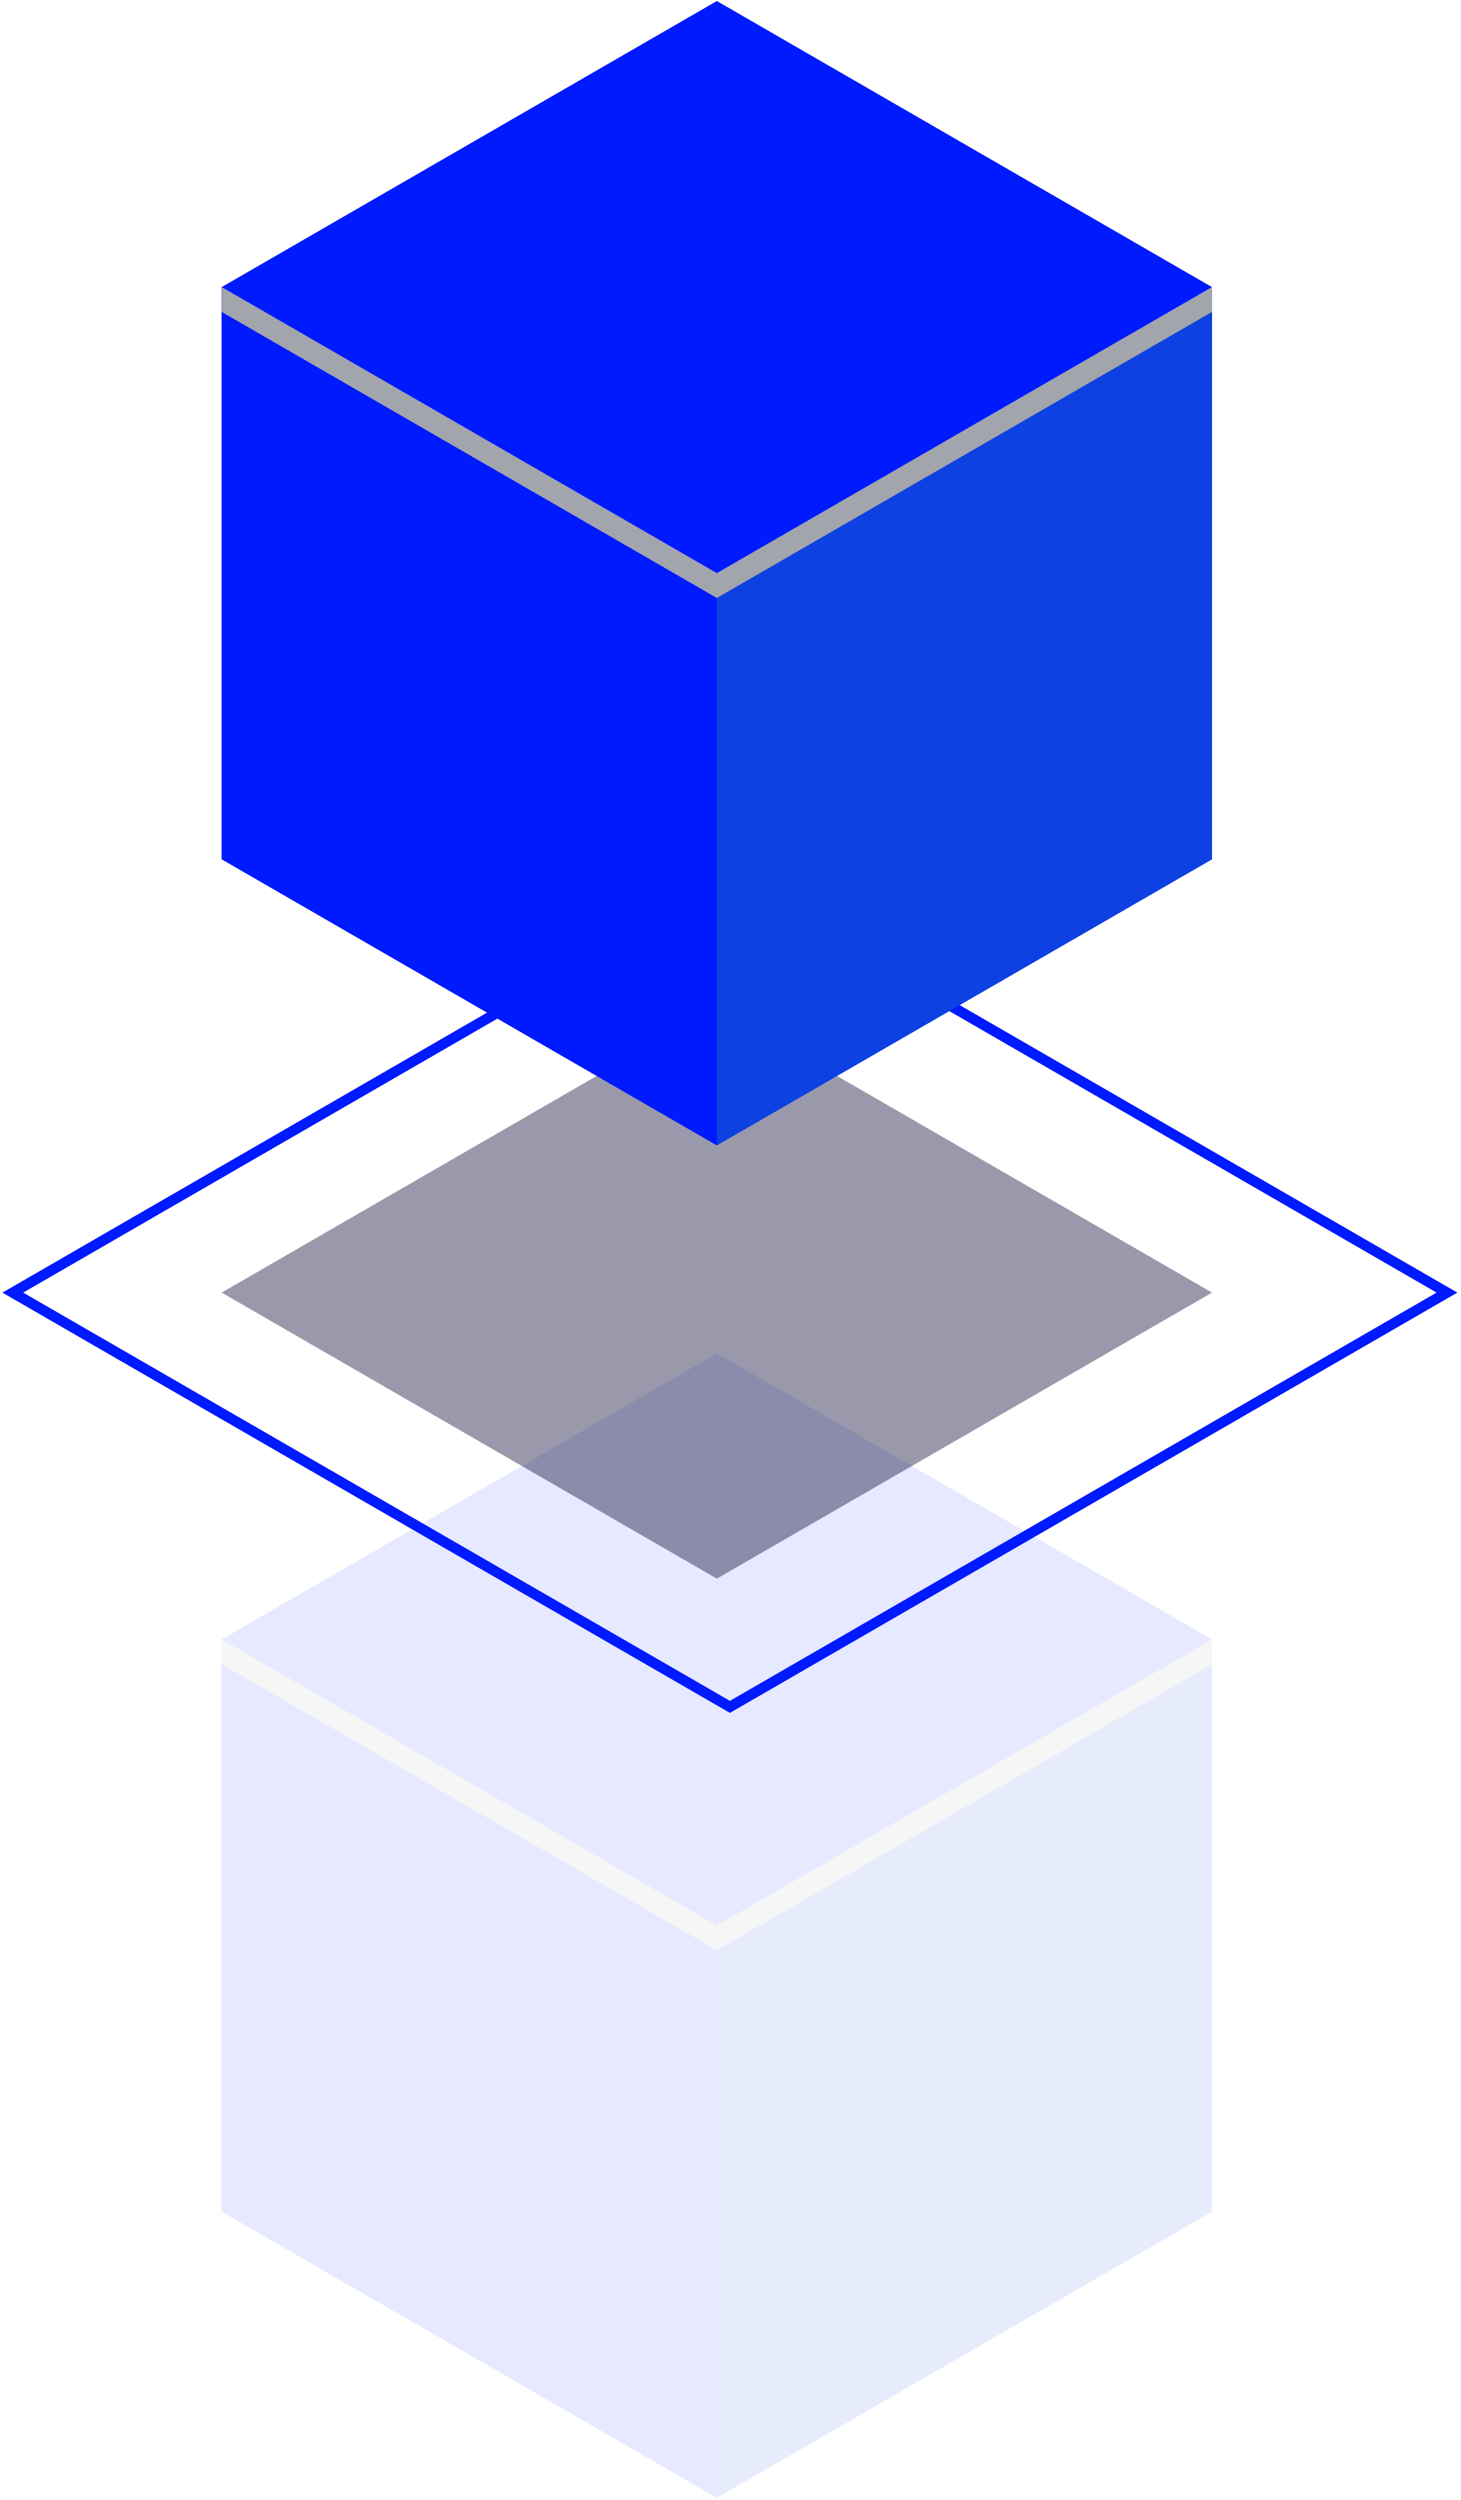 <?xml version="1.0" encoding="UTF-8"?> <svg xmlns="http://www.w3.org/2000/svg" width="138" height="236" viewBox="0 0 138 236" fill="none"><g opacity="0.1"><path d="M67.711 181.752L20.938 154.746V208.752L67.711 235.758L114.484 208.752V154.746L67.711 181.752Z" fill="#001AFF"></path><path d="M67.711 235.758L20.938 208.752V154.746L67.711 181.752V235.758Z" fill="#001AFF"></path><path d="M114.485 208.752L67.712 235.758V181.752L114.485 154.746V208.752Z" fill="#0D41E1"></path><path d="M67.711 181.752L20.938 154.746L67.711 127.743L114.481 154.749L67.711 181.752Z" fill="#001AFF"></path><path d="M67.711 181.752L20.938 154.746V157.09L67.711 184.092L114.481 157.09L114.484 154.746L67.711 181.752Z" fill="#A2A5AB"></path></g><path d="M68.944 161.684L68.699 161.542L0.228 122.014L0.964 121.588L68.941 82.34L69.186 82.483L137.657 122.011L136.921 122.436L68.944 161.684ZM2.193 122.011L68.944 160.548L135.692 122.011L68.941 83.473L2.193 122.011Z" fill="#001AFF"></path><path opacity="0.4" d="M67.711 149.013L20.939 122.011L67.711 95.008L114.481 122.011L67.711 149.013Z" fill="#03002D"></path><path d="M67.711 54.105L20.939 27.099V81.104L67.711 108.107L114.484 81.104V27.099L67.711 54.105Z" fill="#001AFF"></path><path d="M67.711 108.11L20.939 81.104V27.099L67.711 54.102V108.11Z" fill="#001AFF"></path><path d="M114.485 81.104L67.712 108.11V54.102L114.485 27.099V81.104Z" fill="#0D41E1"></path><path d="M67.711 54.101L20.939 27.099L67.711 0.096L114.481 27.102L67.711 54.101Z" fill="#001AFF"></path><path d="M67.711 54.105L20.939 27.099V29.442L67.711 56.445L114.481 29.442L114.484 27.099L67.711 54.105Z" fill="#A2A5AB"></path></svg> 
